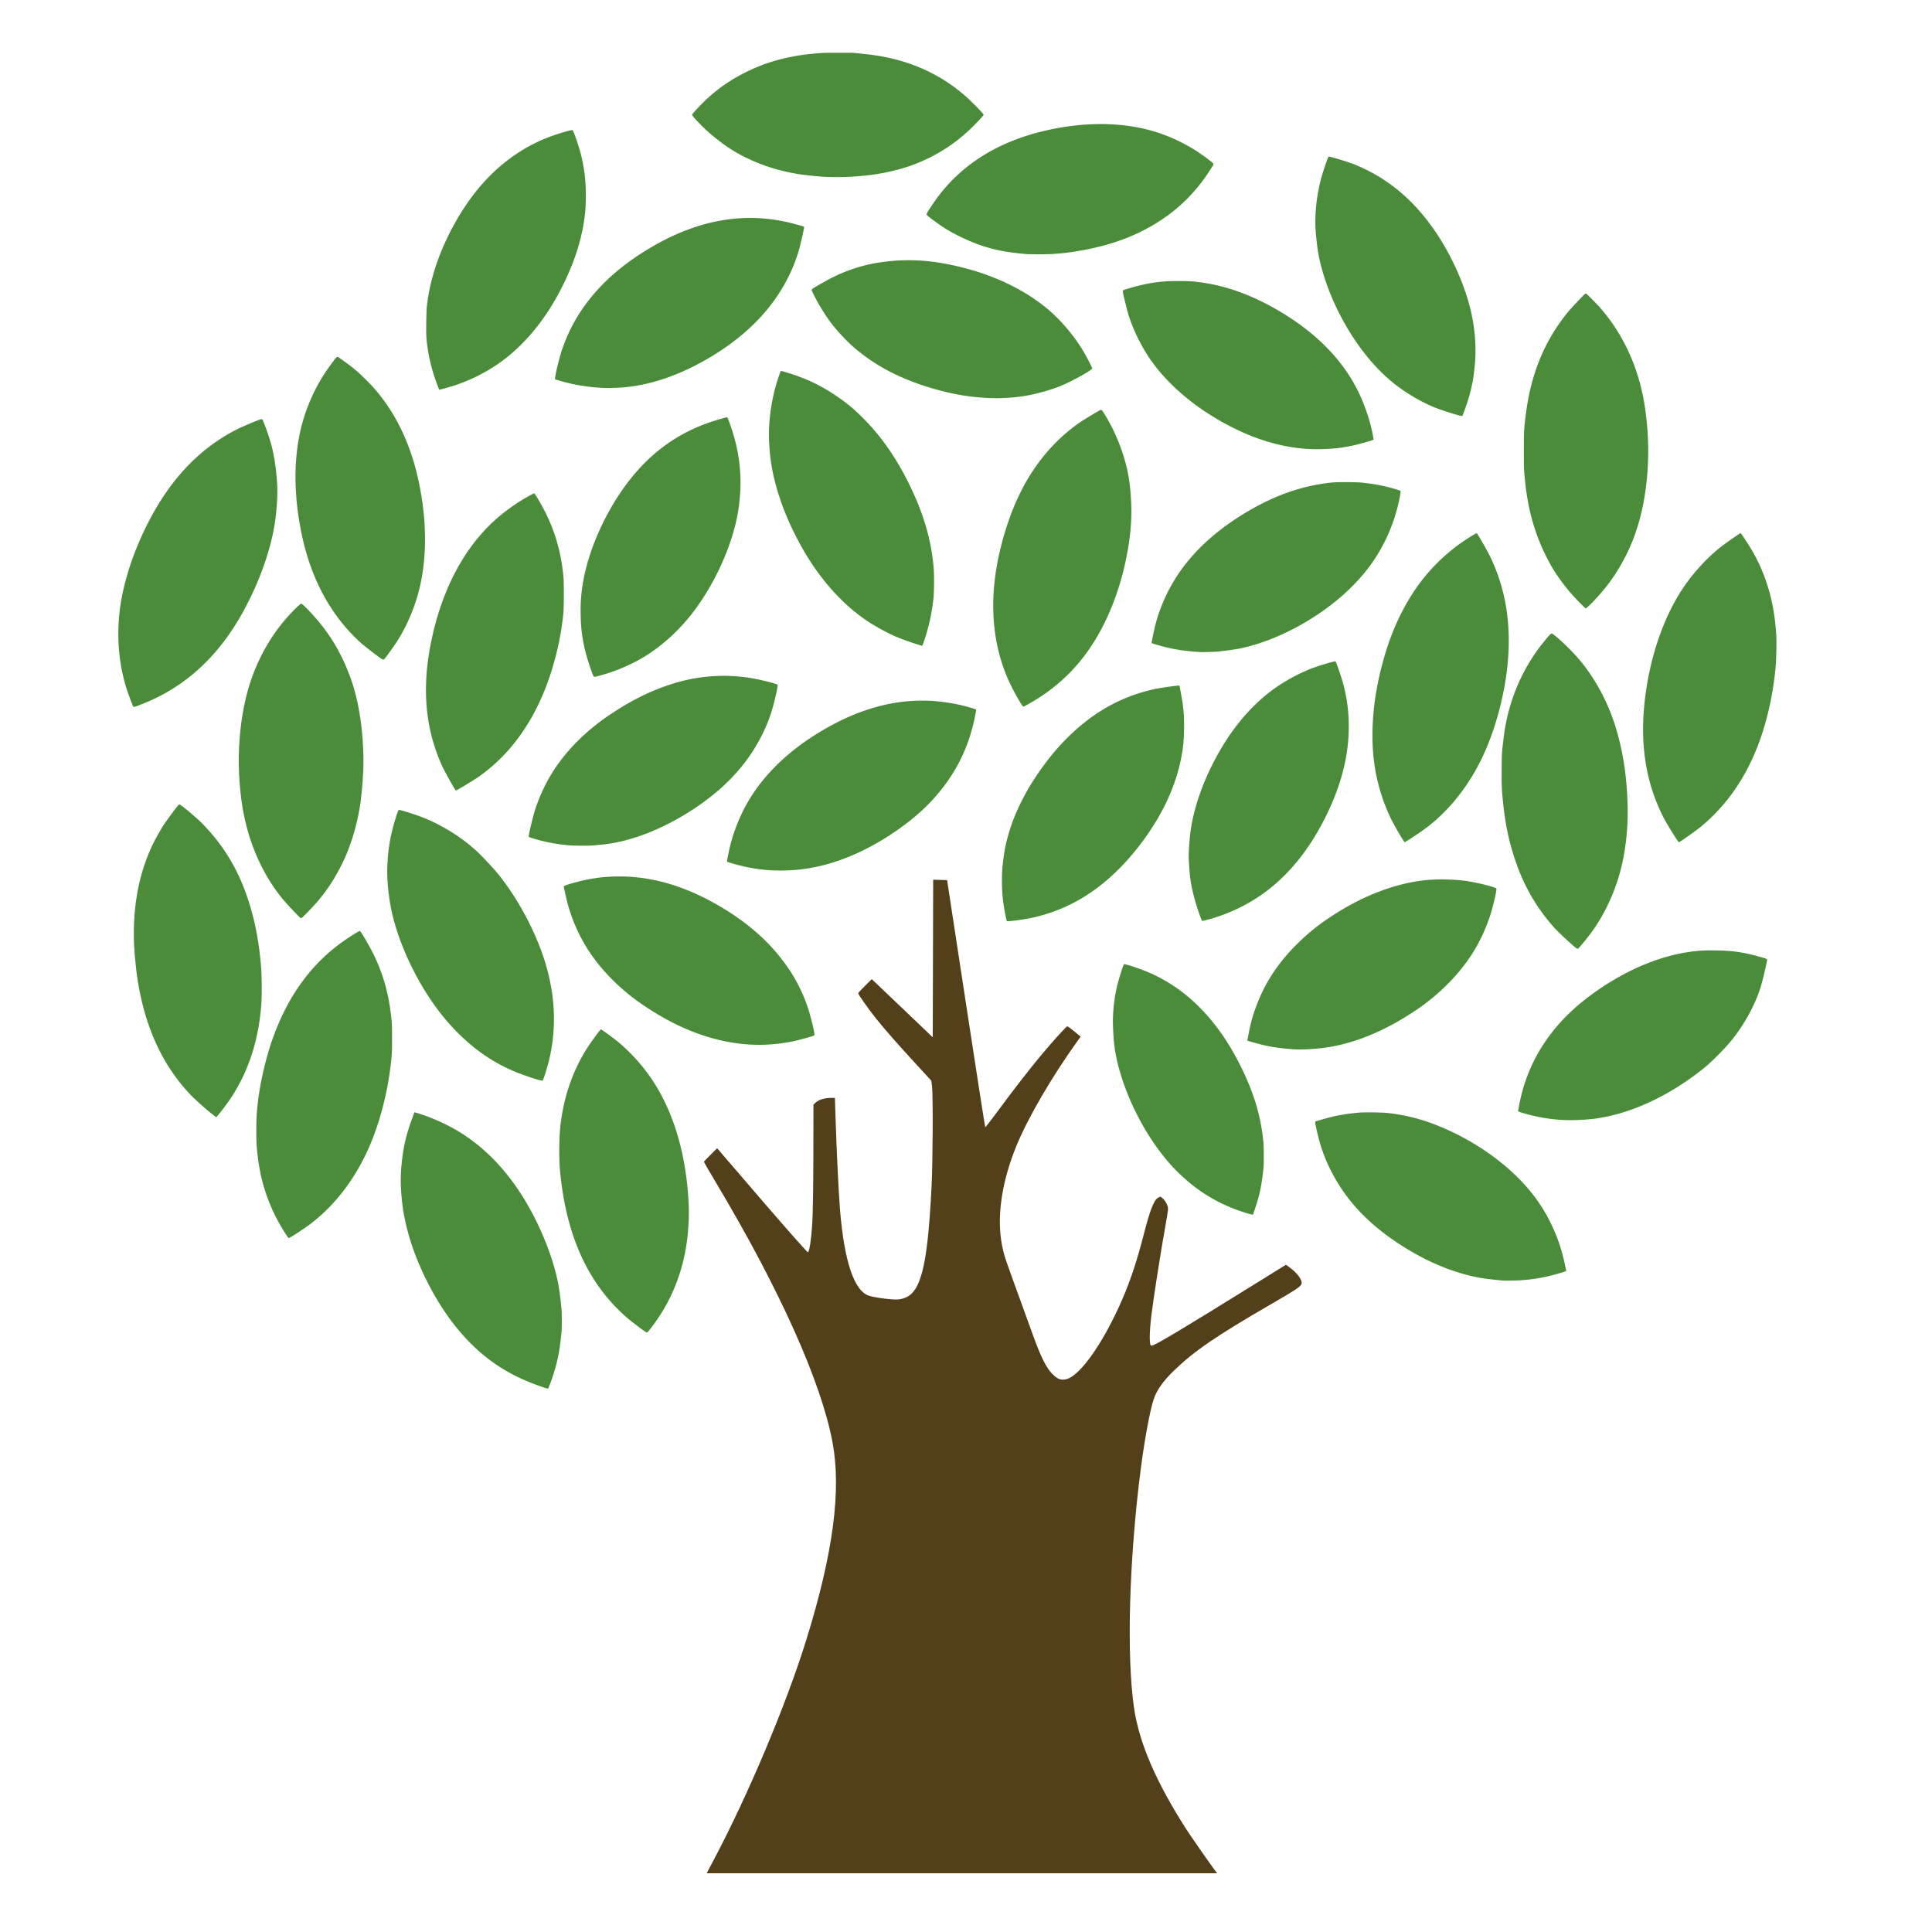 <svg xmlns="http://www.w3.org/2000/svg" width="600" height="600" viewBox="0 0 158.75 158.75"><path d="M44.727 114.024a23.463 23.463 0 01-.975-.354c-2.712-1.04-4.836-2.68-6.706-5.18-1.448-1.936-2.76-4.572-3.428-6.893-.226-.784-.432-1.71-.512-2.302-.195-1.454-.226-2.53-.104-3.679.15-1.41.356-2.314.82-3.594l.227-.629.09.025c.691.184 1.721.59 2.561 1.01 2.99 1.497 5.427 4.074 7.238 7.655.69 1.364 1.26 2.809 1.625 4.118.263.946.382 1.58.507 2.705.088.79.093.876.092 1.622 0 .716-.008.851-.08 1.47-.112.986-.22 1.568-.44 2.371-.18.656-.569 1.74-.622 1.738a3.31 3.31 0 01-.293-.082zM23.428 101.328c-.651-1.038-1.08-1.9-1.457-2.932-.44-1.203-.71-2.429-.845-3.843-.058-.612-.065-.797-.065-1.677 0-1.004.034-1.558.147-2.477.188-1.526.666-3.557 1.175-4.993 1.194-3.367 2.95-5.883 5.422-7.77.58-.443 1.713-1.173 1.769-1.138.089.054.744 1.165 1.056 1.79.832 1.666 1.301 3.3 1.517 5.28.062.572.067.689.067 1.752 0 1.204-.019 1.523-.163 2.602-.279 2.103-.862 4.298-1.617 6.091-1.145 2.721-2.863 5.002-4.951 6.574-.562.423-1.674 1.147-1.761 1.147-.023 0-.145-.169-.294-.406zM17.464 91.57c-.475-.366-1.445-1.23-1.78-1.585a15 15 0 01-2.054-2.701c-1.17-1.96-1.968-4.33-2.359-7.006a37.838 37.838 0 01-.25-2.553c-.135-3.05.338-5.745 1.427-8.12.259-.564.68-1.325 1.038-1.876.194-.299 1.015-1.407 1.135-1.533.05-.051.106-.094.125-.094.058 0 .319.199.855.65.658.555.945.825 1.359 1.273 1.86 2.014 3.061 4.293 3.821 7.248.367 1.426.627 3.165.7 4.684.032.633.032 1.94 0 2.41-.197 3.038-1.043 5.656-2.56 7.932-.226.338-.885 1.213-1.038 1.377l-.117.126zM24.64 75.38c-.106-.08-1.066-1.097-1.319-1.397-1.465-1.738-2.545-3.93-3.129-6.353-.25-1.038-.38-1.877-.487-3.154-.267-3.169.122-6.464 1.06-8.983.689-1.853 1.705-3.537 2.962-4.91.485-.532.955-.983 1.022-.983.108 0 1.016.945 1.564 1.63a14.622 14.622 0 012.119 3.537c.35.826.516 1.3.742 2.127.492 1.801.75 4.238.676 6.393a32.724 32.724 0 01-.25 2.814c-.275 1.773-.808 3.513-1.499 4.893-.598 1.195-1.157 2.057-1.964 3.028-.304.366-1.33 1.427-1.38 1.426a.39.39 0 01-.118-.069zM44.265 88.733a18.262 18.262 0 01-2.34-.842c-2.026-.914-3.826-2.325-5.422-4.251-1.878-2.266-3.5-5.456-4.21-8.283-.322-1.281-.5-2.815-.469-4.025.039-1.484.256-2.76.715-4.2.175-.55.2-.599.297-.577.417.093 1.399.412 1.953.633 1.665.665 3.334 1.735 4.566 2.927.421.407 1.28 1.334 1.569 1.692 1.343 1.667 2.575 3.808 3.39 5.893 1.224 3.128 1.512 6.126.873 9.107-.148.693-.544 1.986-.61 1.995-.02 0-.161-.028-.312-.069zM61.63 85.831c-2.909-.168-5.847-1.25-8.745-3.222a16.929 16.929 0 01-2.691-2.235c-1.533-1.559-2.612-3.286-3.287-5.26-.08-.236-.181-.553-.224-.704-.085-.298-.354-1.474-.354-1.545 0-.074.106-.119.68-.285 1.365-.393 2.53-.563 3.887-.564 2.807 0 5.596.849 8.482 2.589 2.072 1.249 3.715 2.69 4.958 4.346a13.16 13.16 0 011.977 3.654c.252.692.633 2.215.612 2.443 0 .016-.047.046-.101.068-.158.063-1.134.332-1.51.415-1.173.261-2.495.369-3.684.3zM52.956 109.38a31.174 31.174 0 01-1.297-.984 14.517 14.517 0 01-3.084-3.634c-1.393-2.32-2.248-5.182-2.56-8.583-.09-.964-.075-2.638.028-3.615.247-2.308.957-4.431 2.104-6.289.38-.616 1.192-1.72 1.242-1.69.25.148 1.081.76 1.456 1.072a15.02 15.02 0 012.317 2.465c1.911 2.565 3.062 5.964 3.374 9.972.093 1.197.09 2.005-.012 3.175-.212 2.443-.982 4.756-2.24 6.725-.427.67-1.046 1.497-1.12 1.497a.79.79 0 01-.209-.11zM46.817 69.465a14.746 14.746 0 01-2.202-.35 14.908 14.908 0 01-1.086-.313l-.084-.035.016-.144c.037-.317.367-1.665.524-2.137a13.84 13.84 0 011.688-3.45c1.145-1.673 2.69-3.158 4.593-4.413 1.874-1.237 3.544-2.026 5.434-2.569a13.884 13.884 0 015.88-.359c.865.139 2.202.47 2.307.57.038.036-.011.314-.204 1.13-.279 1.187-.56 1.97-1.08 3.015-.937 1.884-2.315 3.552-4.12 4.987-2.065 1.643-4.566 2.955-6.829 3.58a12.53 12.53 0 01-2.385.442c-.636.065-.813.073-1.438.07-.393 0-.849-.013-1.014-.024zM37.328 64.77a27.234 27.234 0 01-.966-1.761c-1.243-2.694-1.628-5.592-1.179-8.868.102-.738.28-1.65.477-2.44.998-3.996 2.835-7.157 5.415-9.317a15.758 15.758 0 012.531-1.71c.28-.147.292-.151.326-.105.166.224.629 1.028.877 1.524.83 1.665 1.307 3.356 1.487 5.28.045.474.045 2.475 0 2.952a22.771 22.771 0 01-.816 4.254 20.453 20.453 0 01-1.328 3.478c-1.172 2.383-2.78 4.318-4.755 5.723-.465.331-1.861 1.171-1.946 1.171-.009 0-.06-.082-.123-.181zM31.389 54.162c-.165-.088-1.356-1.002-1.7-1.304-.4-.351-.987-.951-1.34-1.37-1.85-2.186-3.047-4.835-3.662-8.106-.45-2.393-.528-4.697-.227-6.773.228-1.579.66-2.983 1.352-4.4.419-.858.86-1.574 1.49-2.415.34-.452.373-.487.455-.466.071.018 1.056.74 1.394 1.02.338.283.908.827 1.294 1.236 1.953 2.068 3.311 4.831 3.986 8.107.385 1.87.546 3.679.477 5.363a17.168 17.168 0 01-.329 2.804c-.347 1.713-1.086 3.525-2.012 4.935-.21.318-.748 1.07-.91 1.268-.123.152-.153.163-.268.101zM10.964 58.061c-.058-.067-.08-.12-.307-.744-.266-.73-.356-1.018-.5-1.6a15.176 15.176 0 01-.414-4.366c.062-1.368.256-2.504.69-4.042.632-2.233 1.759-4.676 3.048-6.602 1.622-2.425 3.645-4.254 6.021-5.444a23.176 23.176 0 011.798-.768c.205-.071.205-.071.254-.021.092.093.569 1.427.738 2.064.257.964.436 2.211.49 3.415.038.82-.05 2.097-.215 3.128-.391 2.45-1.497 5.371-2.967 7.839-1.73 2.903-3.948 5.025-6.664 6.374-.5.25-1.168.533-1.694.721-.223.08-.245.084-.278.046zM35.89 31.502a14.043 14.043 0 01-.848-3.701c-.041-.476-.017-2.186.038-2.673.265-2.354 1.15-4.863 2.546-7.228 1.334-2.258 2.886-3.957 4.787-5.24.89-.601 1.87-1.1 2.894-1.472.663-.241 1.654-.526 1.73-.497.046.018.128.22.358.88.507 1.458.745 2.882.744 4.448 0 .4-.015.9-.03 1.114-.162 2.077-.781 4.16-1.903 6.402-1.183 2.362-2.668 4.28-4.444 5.737-1.231 1.011-2.766 1.85-4.336 2.373-.425.142-1.073.327-1.256.36l-.088.017zM49.482 31.87a14.985 14.985 0 01-3.7-.65l-.184-.056.016-.153c.04-.36.343-1.593.536-2.181 1.021-3.099 3.08-5.69 6.172-7.766 2.409-1.618 4.833-2.626 7.195-2.99a13.588 13.588 0 014.967.137c.431.09.633.14 1.394.352.138.04.194.066.194.094 0 .17-.34 1.636-.49 2.11-1.18 3.74-3.86 6.768-7.988 9.02-2.317 1.265-4.701 1.987-6.836 2.071-.767.03-.875.031-1.276.013zM48.768 55.558c-.093-.143-.494-1.341-.638-1.91a12.459 12.459 0 01-.416-3.097 13.24 13.24 0 01.193-2.703c.45-2.655 1.817-5.735 3.598-8.107 1.94-2.583 4.321-4.282 7.273-5.188.644-.197.855-.255.942-.255.054 0 .073.035.192.357.88 2.39 1.124 4.553.79 7.025-.376 2.79-1.874 6.203-3.832 8.728-1.167 1.505-2.65 2.819-4.184 3.707a14.72 14.72 0 01-3.551 1.44c-.307.077-.318.077-.367 0zM75.393 52.953a23.63 23.63 0 01-1.78-.64c-.778-.338-1.811-.91-2.493-1.382-2.086-1.441-3.928-3.565-5.355-6.174-.743-1.36-1.28-2.579-1.703-3.865-.547-1.667-.796-3.005-.868-4.68-.064-1.514.174-3.29.651-4.841.092-.296.293-.874.313-.896.013-.015.79.222 1.248.38 1.139.396 2.13.89 3.168 1.58.882.585 1.46 1.052 2.187 1.763 1.52 1.49 2.778 3.252 3.856 5.405 1.277 2.55 1.954 4.884 2.117 7.294.033.481.016 1.79-.028 2.227a16.079 16.079 0 01-.697 3.308c-.164.492-.22.635-.248.63-.01 0-.176-.05-.369-.109zM80.51 32.657a17.94 17.94 0 01-3.09-.523c-2.595-.665-4.715-1.635-6.481-2.965a12.309 12.309 0 01-1.655-1.476c-.78-.817-1.275-1.474-1.901-2.52-.303-.505-.715-1.318-.696-1.37.023-.058.341-.255 1.044-.645.738-.41 1.121-.594 1.731-.833 1.233-.483 2.34-.741 3.766-.878a15.801 15.801 0 014.204.18c4.131.724 7.661 2.491 9.87 4.94.936 1.037 1.565 1.944 2.182 3.144.142.278.26.529.26.558 0 .141-1.698 1.084-2.614 1.452-.903.363-2.093.687-3.067.836a14.99 14.99 0 01-3.553.1zM67.723 14.529c-.46-.023-1.69-.153-2.114-.224-1.593-.266-2.96-.692-4.254-1.326a12.05 12.05 0 01-2.277-1.415 13.492 13.492 0 01-1.645-1.464c-.48-.501-.58-.626-.558-.697.009-.027.193-.24.409-.472 1.204-1.296 2.448-2.23 3.996-2.996 1.25-.62 2.395-1.003 3.84-1.285.552-.108.988-.168 1.79-.246.659-.065.775-.068 1.94-.068h1.238l.857.092c.948.102 1.394.171 2.08.322 2.329.51 4.361 1.502 6.115 2.98.518.438 1.51 1.429 1.664 1.665.035.054.027.067-.21.325-1.324 1.442-2.581 2.41-4.163 3.208-1.135.572-2.231.947-3.616 1.236-1.498.313-3.391.448-5.092.365zM84.388 20.882c-1.585-.138-2.542-.315-3.65-.674-.988-.32-2.289-.934-3.143-1.48-.484-.31-1.34-.941-1.427-1.05-.047-.061-.047-.063 0-.161.111-.219.606-.959.902-1.352 2.13-2.82 5.184-4.654 9.18-5.51 3.209-.688 6.285-.605 8.882.24a13.831 13.831 0 013.83 1.96c.352.255.7.535.735.592.032.053 0 .117-.373.683a13.486 13.486 0 01-3.897 3.937c-2.093 1.398-4.544 2.259-7.626 2.679-.346.047-.597.07-1.348.128a33.11 33.11 0 01-2.067.008zM107.221 36.873c-1.922-.153-3.836-.705-5.796-1.67-3.082-1.519-5.65-3.69-7.158-6.052a14.36 14.36 0 01-1.52-3.212c-.091-.28-.405-1.526-.457-1.812-.041-.223-.036-.26.041-.295.107-.05.922-.283 1.278-.368 1.192-.283 1.963-.372 3.24-.373.868 0 1.192.022 1.99.137 2.378.342 4.863 1.353 7.294 2.97 2.622 1.743 4.511 3.859 5.627 6.305.469 1.026.856 2.227 1.042 3.23.034.183.061.348.061.366 0 .047-.13.094-.733.264-.776.218-1.407.352-2.062.438-.843.11-2 .14-2.847.072zM119.795 34.112a26.287 26.287 0 01-1.839-.603c-1.228-.486-2.632-1.333-3.69-2.224-2.451-2.065-4.605-5.536-5.606-9.035a12.93 12.93 0 01-.462-2.34c-.107-.935-.133-1.396-.114-1.989a13.92 13.92 0 01.728-4.093c.263-.788.332-.961.382-.96.153 0 1.58.438 2.092.641a13.684 13.684 0 013.21 1.82c2.12 1.597 3.962 4.047 5.269 7.009 1.197 2.714 1.66 5.265 1.408 7.757-.078.765-.117 1.032-.23 1.564-.153.72-.327 1.31-.602 2.051-.09.241-.17.45-.18.466-.01.02-.121 0-.366-.065zM129.776 49.493a15.22 15.22 0 01-2.273-2.92 17.617 17.617 0 01-.485-.914c-.894-1.793-1.436-3.694-1.678-5.88-.123-1.112-.127-1.202-.127-2.728 0-1.572.011-1.802.152-2.928.216-1.731.587-3.199 1.173-4.641a15.245 15.245 0 012.36-3.917c.226-.27 1.234-1.333 1.336-1.408.066-.049.066-.049.137 0 .085.062.755.737 1.01 1.019 1.419 1.567 2.554 3.6 3.204 5.738.377 1.241.59 2.35.735 3.846.287 2.944.012 6.012-.762 8.507a15.416 15.416 0 01-2.358 4.654c-.582.775-1.452 1.732-1.873 2.058-.034.027-.112-.042-.55-.488zM137.81 69.025a29.93 29.93 0 01-1.001-1.622 15.24 15.24 0 01-1.186-2.927c-.628-2.187-.772-4.576-.436-7.232.41-3.253 1.447-6.319 2.922-8.642.819-1.29 1.99-2.612 3.15-3.554.408-.33 1.701-1.24 1.763-1.24.047 0 .797 1.156 1.066 1.641 1.101 1.993 1.694 4.106 1.858 6.628.042.647.017 2.048-.05 2.778-.237 2.587-.878 5.163-1.808 7.267-1.039 2.35-2.494 4.296-4.369 5.842-.277.229-1.44 1.057-1.629 1.16l-.15.083zM129.513 77.902c-.198-.127-1.43-1.265-1.735-1.603a15.48 15.48 0 01-3.176-5.337c-.582-1.64-.918-3.2-1.113-5.173-.094-.946-.109-1.34-.098-2.627.012-1.222.012-1.25.102-2.052.141-1.265.293-2.056.594-3.103a15.322 15.322 0 012.299-4.666c.22-.303.78-.995.938-1.158.07-.072.148-.13.175-.13.144 0 1.294 1.057 1.999 1.838 1.438 1.594 2.594 3.682 3.273 5.91a22.25 22.25 0 01.76 3.561c.3 2.48.283 4.621-.051 6.619-.107.636-.176.964-.325 1.539-.477 1.841-1.35 3.693-2.432 5.153-.34.46-1.008 1.263-1.069 1.286-.018.009-.081-.018-.141-.057zM115.338 69.1l-.172-.27a23.237 23.237 0 01-.89-1.588 15.504 15.504 0 01-1.237-3.796c-.436-2.308-.334-5.078.288-7.84.512-2.276 1.212-4.177 2.172-5.894 1.152-2.06 2.638-3.732 4.51-5.07.367-.262.943-.632 1.172-.753l.16-.084.056.083c.224.328.818 1.376 1.04 1.832 1.724 3.54 1.998 7.664.821 12.362-.627 2.503-1.523 4.592-2.737 6.386-.9 1.328-1.92 2.443-3.082 3.367-.44.35-1.487 1.068-1.865 1.279l-.168.094zM98.564 53.576c-.987-.06-1.88-.183-2.64-.363-.476-.112-1.301-.352-1.301-.378 0-.059.189-.977.275-1.333.41-1.71 1.227-3.435 2.311-4.887 1.264-1.693 3.018-3.22 5.183-4.515 2.353-1.407 4.604-2.193 7.019-2.45.461-.05 2.024-.043 2.527.01 1.092.117 1.942.287 2.853.57.13.04.254.085.275.098.032.021.03.057-.008.294a14.036 14.036 0 01-2.127 5.35c-1.116 1.676-2.754 3.26-4.708 4.554-2.085 1.382-4.354 2.363-6.418 2.775a24.43 24.43 0 01-1.752.239c-.315.028-1.25.051-1.489.037zM83.845 57.738c-.678-1.121-1.127-2.075-1.483-3.146-.913-2.751-.993-5.89-.235-9.183.598-2.598 1.512-4.853 2.698-6.656 1.083-1.648 2.4-3.007 3.931-4.061.353-.242 1.586-.982 1.676-1.004.093-.024.122.008.344.368a15.107 15.107 0 011.705 3.97c.253.974.366 1.698.442 2.832.112 1.653-.013 3.222-.404 5.113-.4 1.931-1.004 3.699-1.828 5.343-1.372 2.737-3.219 4.758-5.74 6.28-.317.192-.843.476-.88.476-.013 0-.116-.15-.226-.332zM98.644 75.367c-.422-1.152-.684-2.132-.83-3.113-.062-.42-.138-1.47-.139-1.923 0-.48.075-1.494.152-2.04.203-1.46.687-3.064 1.39-4.623 1.466-3.24 3.445-5.721 5.852-7.337a15.416 15.416 0 012.54-1.344c.662-.261 2.082-.688 2.13-.64.057.057.452 1.2.608 1.76.485 1.736.605 3.613.351 5.491-.243 1.803-.838 3.646-1.798 5.568-1.307 2.615-2.946 4.653-4.932 6.132a14.165 14.165 0 01-4.27 2.138c-.374.112-.855.237-.913.237-.016 0-.08-.138-.141-.306zM82.715 75.643c-.036-.093-.22-1.067-.264-1.396a12.927 12.927 0 01-.122-1.914c0-.64.01-.807.078-1.414.111-.99.24-1.64.497-2.502.285-.958.614-1.76 1.144-2.79.344-.67.62-1.137 1.078-1.827 1.188-1.789 2.513-3.264 3.976-4.427 1.345-1.069 2.762-1.843 4.314-2.357.402-.133 1.09-.32 1.457-.398.507-.107 2.011-.315 2.038-.283.019.023.22 1.134.263 1.447.107.79.133 1.263.118 2.14-.015.852-.055 1.326-.167 1.993-.418 2.462-1.506 4.883-3.248 7.227-1.169 1.573-2.403 2.832-3.771 3.85a13.571 13.571 0 01-5.03 2.357 15.66 15.66 0 01-2.107.338c-.23.017-.231.017-.254-.044zM106.233 86.216c-1.228-.093-2.046-.227-3.015-.496a28.505 28.505 0 01-.615-.177l-.115-.037.107-.556c.172-.887.34-1.495.623-2.257.728-1.954 1.81-3.6 3.394-5.156a17.169 17.169 0 012.624-2.137c2.565-1.72 5.248-2.777 7.783-3.066 1.059-.12 2.564-.089 3.602.075.874.138 2.3.505 2.337.601.042.113-.294 1.561-.525 2.253-.703 2.11-1.771 3.849-3.363 5.475a17.376 17.376 0 01-2.925 2.402c-2.505 1.658-5.014 2.66-7.422 2.968-.82.105-1.91.152-2.49.108zM102.642 99.744a14.157 14.157 0 01-2.386-.922c-1.214-.61-2.199-1.305-3.269-2.309-2.677-2.511-4.962-6.987-5.427-10.63a22.294 22.294 0 01-.117-2.002c0-.22.019-.603.04-.851.097-1.162.25-1.933.604-3.053.188-.595.235-.72.284-.75.055-.034 1.006.27 1.663.53 2.344.928 4.325 2.486 6.006 4.723.698.929 1.305 1.928 1.911 3.142.96 1.924 1.534 3.704 1.777 5.517.1.75.113.948.114 1.802 0 .711-.008.932-.055 1.351-.09.808-.229 1.564-.406 2.202-.077.275-.392 1.25-.422 1.305-.011.02-.103 0-.316-.055zM123.499 105.222a28.706 28.706 0 01-1.895-.224c-2.25-.415-4.55-1.392-6.788-2.882-2.565-1.708-4.352-3.67-5.53-6.074a12.79 12.79 0 01-.938-2.53c-.139-.523-.308-1.325-.284-1.349.023-.023.838-.26 1.247-.363.698-.176 1.474-.3 2.346-.377.54-.047 2.043-.018 2.558.05 1.762.234 3.164.643 4.828 1.407 2.747 1.262 5.169 3.09 6.805 5.136a13.166 13.166 0 011.625 2.592c.518 1.067.875 2.14 1.143 3.434l.082.393-.137.052c-.327.122-1.176.35-1.713.46-.814.168-1.704.263-2.56.276a11.37 11.37 0 01-.789-.001zM128.015 92.002c-1.1-.1-2.1-.299-3.06-.606-.189-.06-.23-.082-.22-.116.008-.024.053-.257.103-.518.617-3.255 2.29-6.036 4.991-8.3a21.61 21.61 0 014.28-2.757c1.582-.763 3.204-1.275 4.716-1.49.766-.108 1.22-.133 2.152-.12 1.41.022 2.204.134 3.528.498.518.142.669.194.697.24.032.052-.35 1.68-.539 2.295-.323 1.053-.937 2.297-1.674 3.392-.548.815-1.002 1.355-1.861 2.215-.66.66-1.004.962-1.703 1.487-2.558 1.922-5.284 3.173-7.907 3.627-1.016.177-2.526.242-3.503.153zM62.94 71.482a13.653 13.653 0 01-2.384-.429c-.708-.194-.791-.221-.808-.265-.02-.05.11-.719.247-1.282.187-.767.459-1.553.814-2.353 1.2-2.698 3.336-5.014 6.341-6.876 3.559-2.205 7.013-3.057 10.47-2.58a13.69 13.69 0 012.083.441c.407.115.507.151.507.186 0 .1-.136.77-.25 1.235-.584 2.37-1.687 4.39-3.414 6.25-1.54 1.66-3.96 3.344-6.273 4.367-2.09.925-4.072 1.36-6.153 1.353-.479 0-.867-.017-1.18-.048z" fill="#4b8c3b"/><path d="M58.595 152.924c2.888-5.443 6.012-12.865 7.674-18.233 2.196-7.09 2.876-12.247 2.135-16.195-.927-4.94-4.348-12.569-9.516-21.226-.576-.965-1.047-1.775-1.047-1.8 0-.025.244-.288.542-.584l.543-.537 3.703 4.306c2.104 2.446 3.73 4.28 3.765 4.245.125-.125.265-1.074.348-2.362.05-.785.087-3.062.09-5.554l.009-4.224.22-.197c.236-.211.734-.352 1.243-.352h.3l.049 1.558c.078 2.544.248 6.085.36 7.509.349 4.394 1.183 6.857 2.442 7.207.608.17 2.004.337 2.384.286.974-.128 1.484-.698 1.896-2.116.377-1.3.63-3.534.812-7.198.1-2 .125-7.465.037-8.178l-.059-.477-1.201-1.308c-1.646-1.792-2.57-2.844-3.333-3.794-.616-.768-1.475-1.984-1.475-2.09 0-.026.25-.298.557-.602l.556-.553.932.883c.512.485 1.64 1.56 2.506 2.39l1.575 1.505.018-6.475.018-6.476.572.02.572.02 1.549 10.132c.851 5.572 1.564 10.147 1.583 10.166.019.02.531-.642 1.139-1.469 1.148-1.563 2.626-3.462 3.538-4.546.966-1.15 1.99-2.275 2.067-2.274.042 0 .306.191.587.424l.51.424-.249.347c-2.11 2.937-4.035 6.233-5 8.56-1.249 3.008-1.675 5.963-1.199 8.302.158.773.215.947 1.325 3.995.428 1.175.97 2.671 1.206 3.326.63 1.754 1.102 2.698 1.59 3.186.443.443.734.547 1.182.422 1.163-.325 3.106-3.137 4.631-6.704.636-1.486 1.164-3.095 1.694-5.162.525-2.045.84-2.847 1.2-3.046.18-.1.2-.095.401.098.116.111.263.337.326.501.11.29.106.343-.137 1.686-.38 2.102-1 6.067-1.165 7.444-.08.674-.137 1.493-.126 1.82.019.534.036.597.161.614.204.028 2.524-1.361 9.12-5.46l1.908-1.186.344.252c.642.472 1.065 1.091.923 1.353-.133.248-.443.45-2.584 1.69-4.397 2.548-6.2 3.782-7.875 5.394-.896.862-1.435 1.627-1.685 2.392-.305.936-.749 3.343-1.056 5.733-.95 7.386-1.173 15.208-.559 19.533.413 2.906 1.808 6.151 4.334 10.082.335.522 1.998 2.908 2.33 3.343l.173.228h-41.94z" fill="#53401a"/></svg>